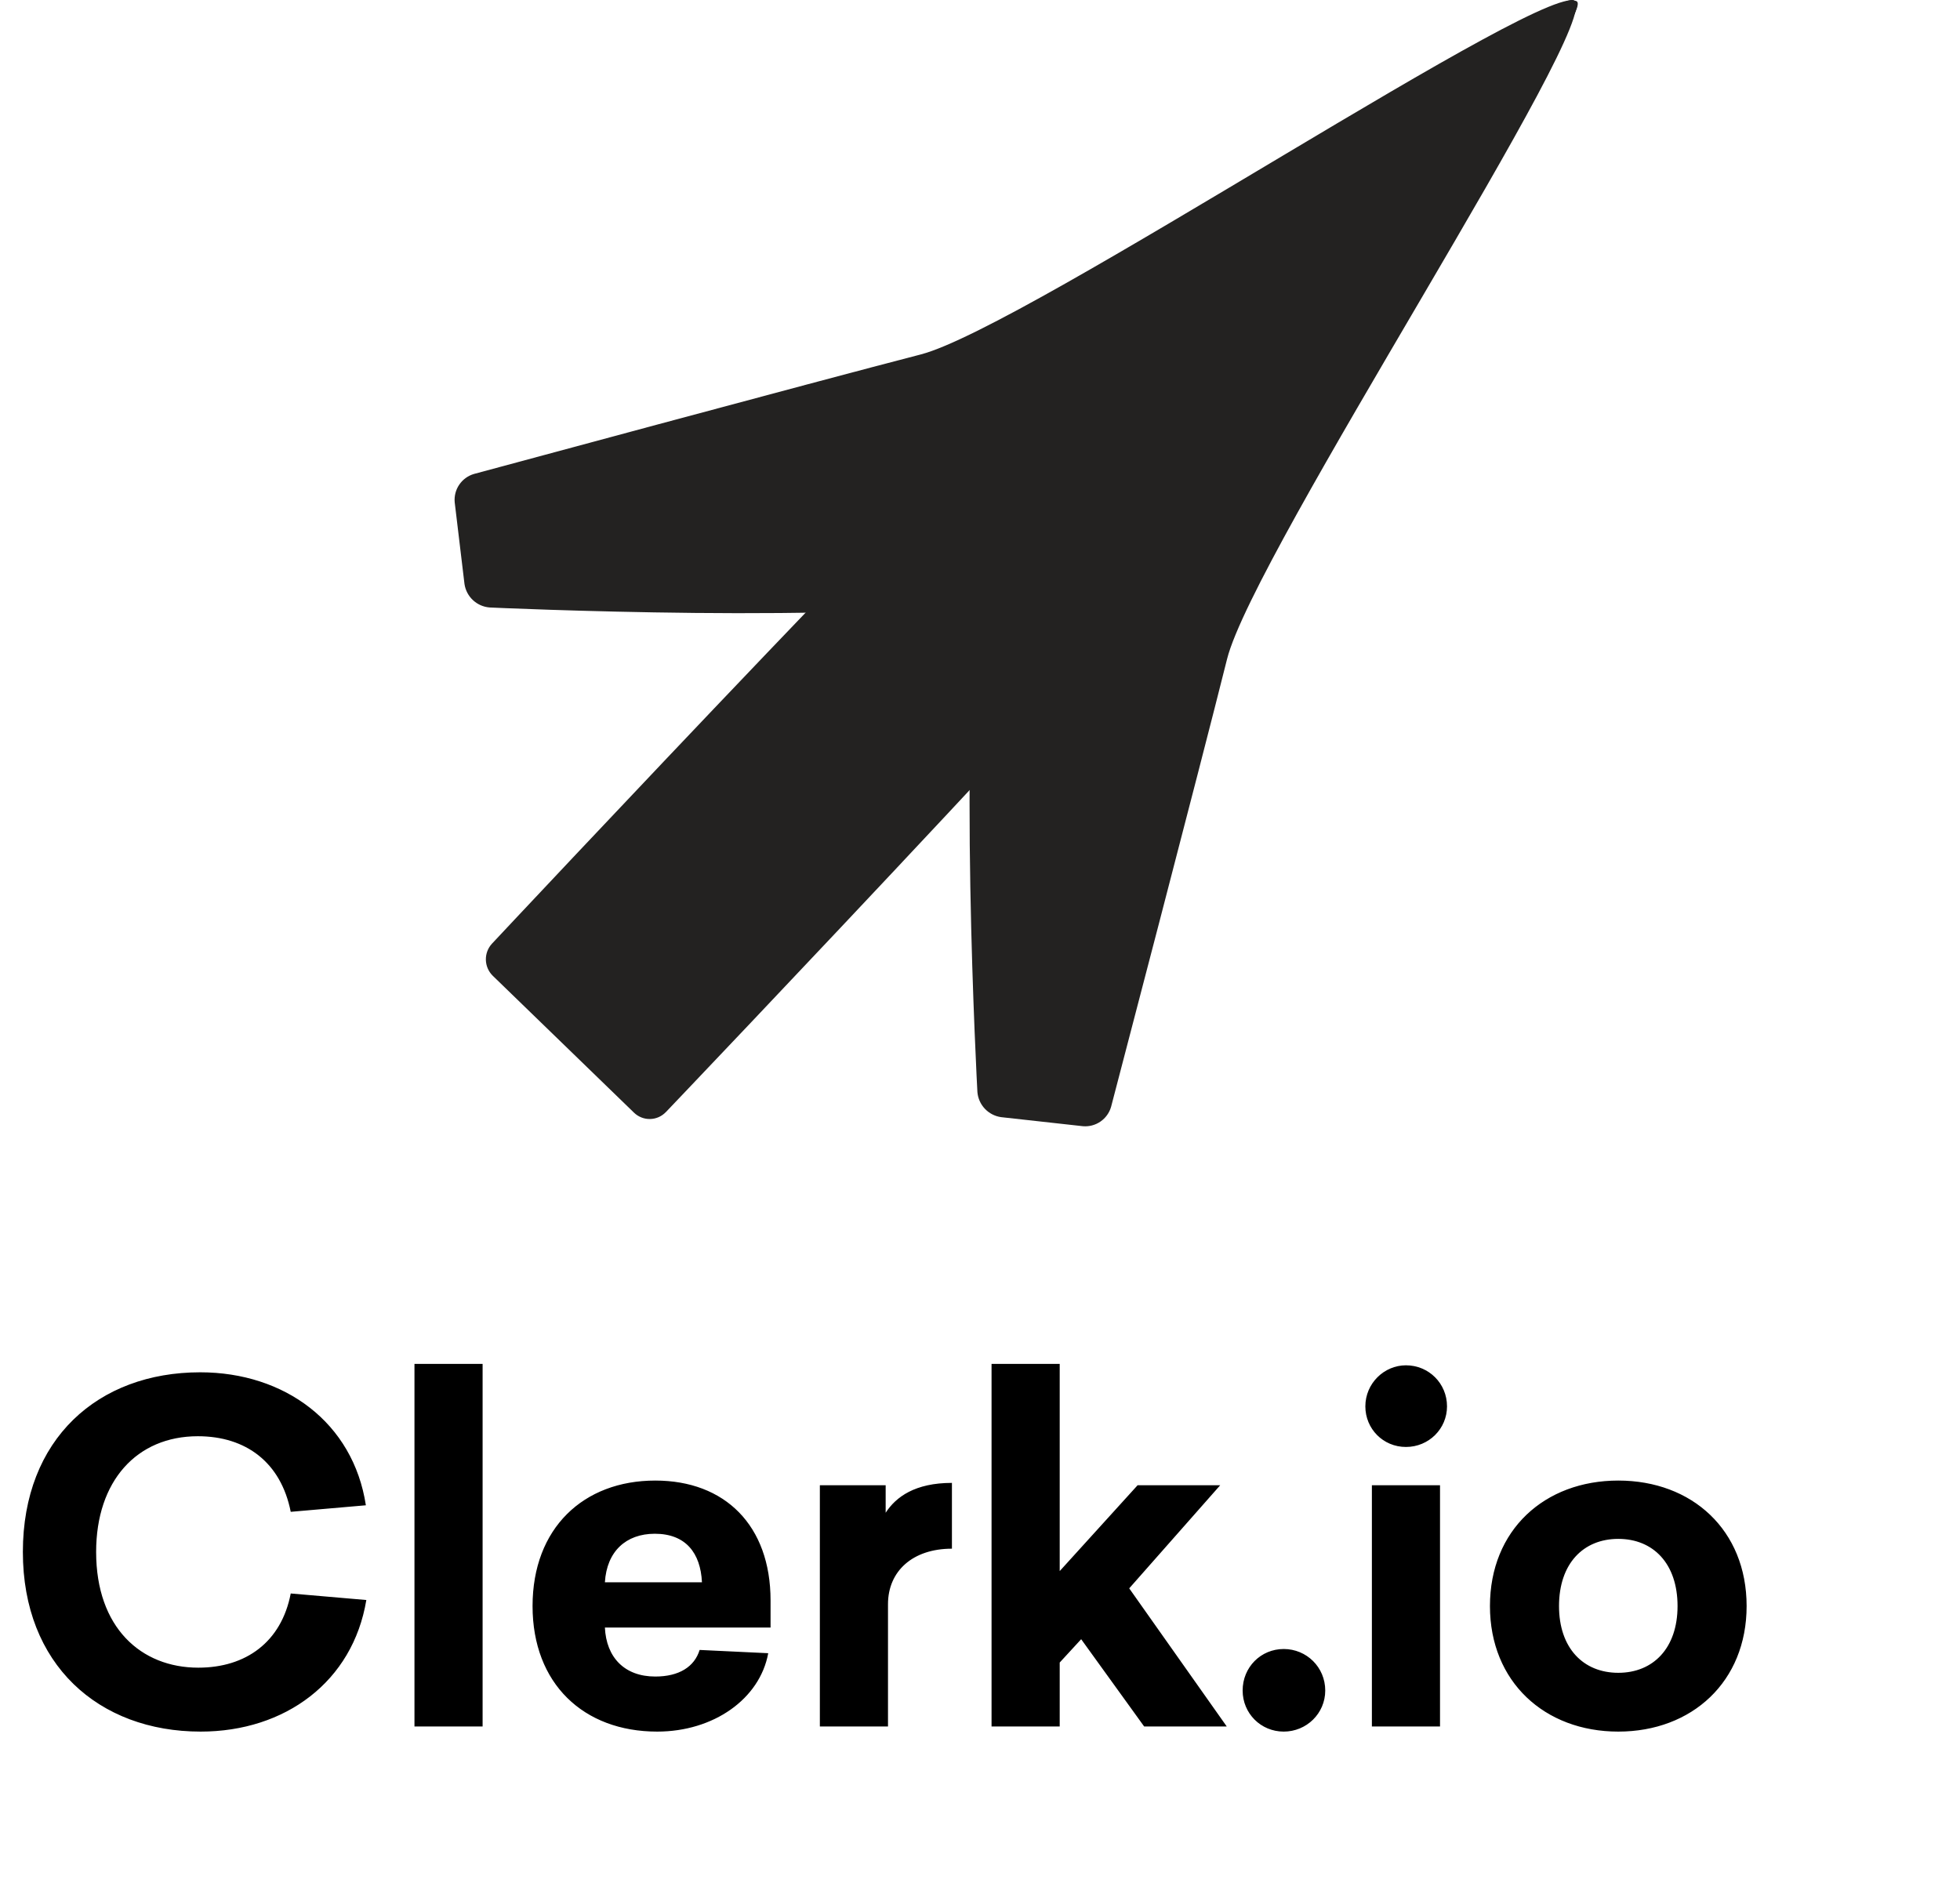 <svg width="84" height="81" viewBox="0 0 84 81" fill="none" xmlns="http://www.w3.org/2000/svg">
<g clip-path="url(#clip0)">
<path d="M28.535 47.668C28.447 47.759 28.343 47.832 28.227 47.883C28.111 47.934 27.987 47.961 27.861 47.963C27.734 47.966 27.609 47.944 27.491 47.897C27.373 47.851 27.266 47.782 27.175 47.695L21.118 41.823C20.935 41.643 20.829 41.399 20.823 41.143C20.816 40.886 20.91 40.637 21.084 40.448C21.084 40.448 43.786 16.205 47.269 13.506C50.753 10.807 66.547 0.34 66.547 0.34C66.99 0.045 67.115 0.171 66.826 0.616C66.826 0.616 56.946 15.823 54.377 19.547C51.809 23.268 28.536 47.668 28.536 47.668H28.535Z" fill="#232221"/>
<path d="M52.588 28.25C51.449 32.816 47.617 47.445 47.617 47.445C47.542 47.701 47.382 47.922 47.163 48.073C46.943 48.224 46.679 48.294 46.414 48.272L42.901 47.883C42.636 47.845 42.392 47.718 42.208 47.524C42.025 47.33 41.912 47.079 41.889 46.812C41.889 46.812 41.014 30.701 42.087 24.863C43.163 19.026 66.07 -0.688 67.461 0.019C68.851 0.727 53.728 23.683 52.588 28.25Z" fill="#232221"/>
<path d="M39.462 15.192C34.907 16.369 20.305 20.317 20.305 20.317C20.05 20.394 19.829 20.556 19.68 20.777C19.531 20.997 19.463 21.263 19.487 21.528L19.907 25.034C19.946 25.298 20.074 25.542 20.27 25.724C20.466 25.907 20.718 26.017 20.985 26.038C20.985 26.038 37.099 26.786 42.932 25.665C48.761 24.546 68.295 1.486 67.572 0.098C66.855 -1.286 44.016 14.016 39.461 15.192H39.462Z" fill="#232221"/>
<path d="M42.086 24.863C43.189 19.031 66.254 -0.778 67.576 0.058C68.182 0.442 62.282 8.235 55.835 15.005C53.384 17.578 50.827 20.161 48.61 22.029C46.236 24.031 44.26 25.234 43.275 25.569C43.083 25.636 42.002 25.906 41.941 25.82C41.83 25.677 42.032 25.157 42.086 24.863Z" fill="#232221"/>
</g>
<path d="M8.58 58.82C4.2 58.82 0.98 61.68 0.98 66.52C0.98 71.34 4.22 74.22 8.6 74.22C12.22 74.22 15.12 72.08 15.7 68.58L12.46 68.3C12.06 70.38 10.54 71.48 8.5 71.48C6.04 71.48 4.12 69.76 4.12 66.52C4.12 63.48 5.86 61.56 8.48 61.56C10.54 61.56 12.04 62.68 12.46 64.8L15.68 64.52C15.14 60.98 12.2 58.82 8.58 58.82ZM20.683 74V58.46H17.763V74H20.683ZM33.024 69.76V68.6C33.024 65.38 31.064 63.46 28.084 63.46C25.004 63.46 22.824 65.5 22.824 68.84C22.824 72.16 25.004 74.22 28.164 74.22C30.584 74.22 32.564 72.82 32.924 70.86L29.984 70.72C29.764 71.44 29.104 71.86 28.084 71.86C26.764 71.86 25.984 71.04 25.924 69.76H33.024ZM28.064 65.74C29.384 65.74 30.024 66.56 30.084 67.82H25.924C26.004 66.5 26.824 65.74 28.064 65.74ZM40.797 63.56C39.217 63.56 38.397 64.16 37.957 64.84V63.66H35.137V74H38.057V68.76C38.057 67.34 39.117 66.38 40.797 66.38V63.56ZM45.416 67.34V58.46H42.495V74H45.416V71.26L46.336 70.26L49.035 74H52.575L48.395 68.08L52.295 63.66H48.755L45.416 67.34ZM55.016 70.68C54.036 70.68 53.256 71.46 53.256 72.46C53.256 73.44 54.036 74.22 55.016 74.22C55.996 74.22 56.796 73.44 56.796 72.46C56.796 71.46 55.996 70.68 55.016 70.68ZM60.255 58.52C59.315 58.52 58.515 59.3 58.515 60.28C58.515 61.24 59.275 62.02 60.255 62.02C61.235 62.02 62.015 61.24 62.015 60.28C62.015 59.3 61.235 58.52 60.255 58.52ZM61.715 74V63.66H58.795V74H61.715ZM69.355 63.46C66.195 63.46 63.855 65.58 63.855 68.84C63.855 72.08 66.195 74.22 69.355 74.22C72.515 74.22 74.855 72.08 74.855 68.84C74.855 65.58 72.515 63.46 69.355 63.46ZM69.355 65.96C70.855 65.96 71.895 67.02 71.895 68.84C71.895 70.64 70.855 71.7 69.355 71.7C67.855 71.7 66.815 70.64 66.815 68.84C66.815 67.02 67.855 65.96 69.355 65.96Z" fill="black"/>
<defs>
<clipPath id="clip0">
<rect width="48.276" height="48.276" fill="white" transform="translate(19.482)"/>
</clipPath>
</defs>
</svg>
